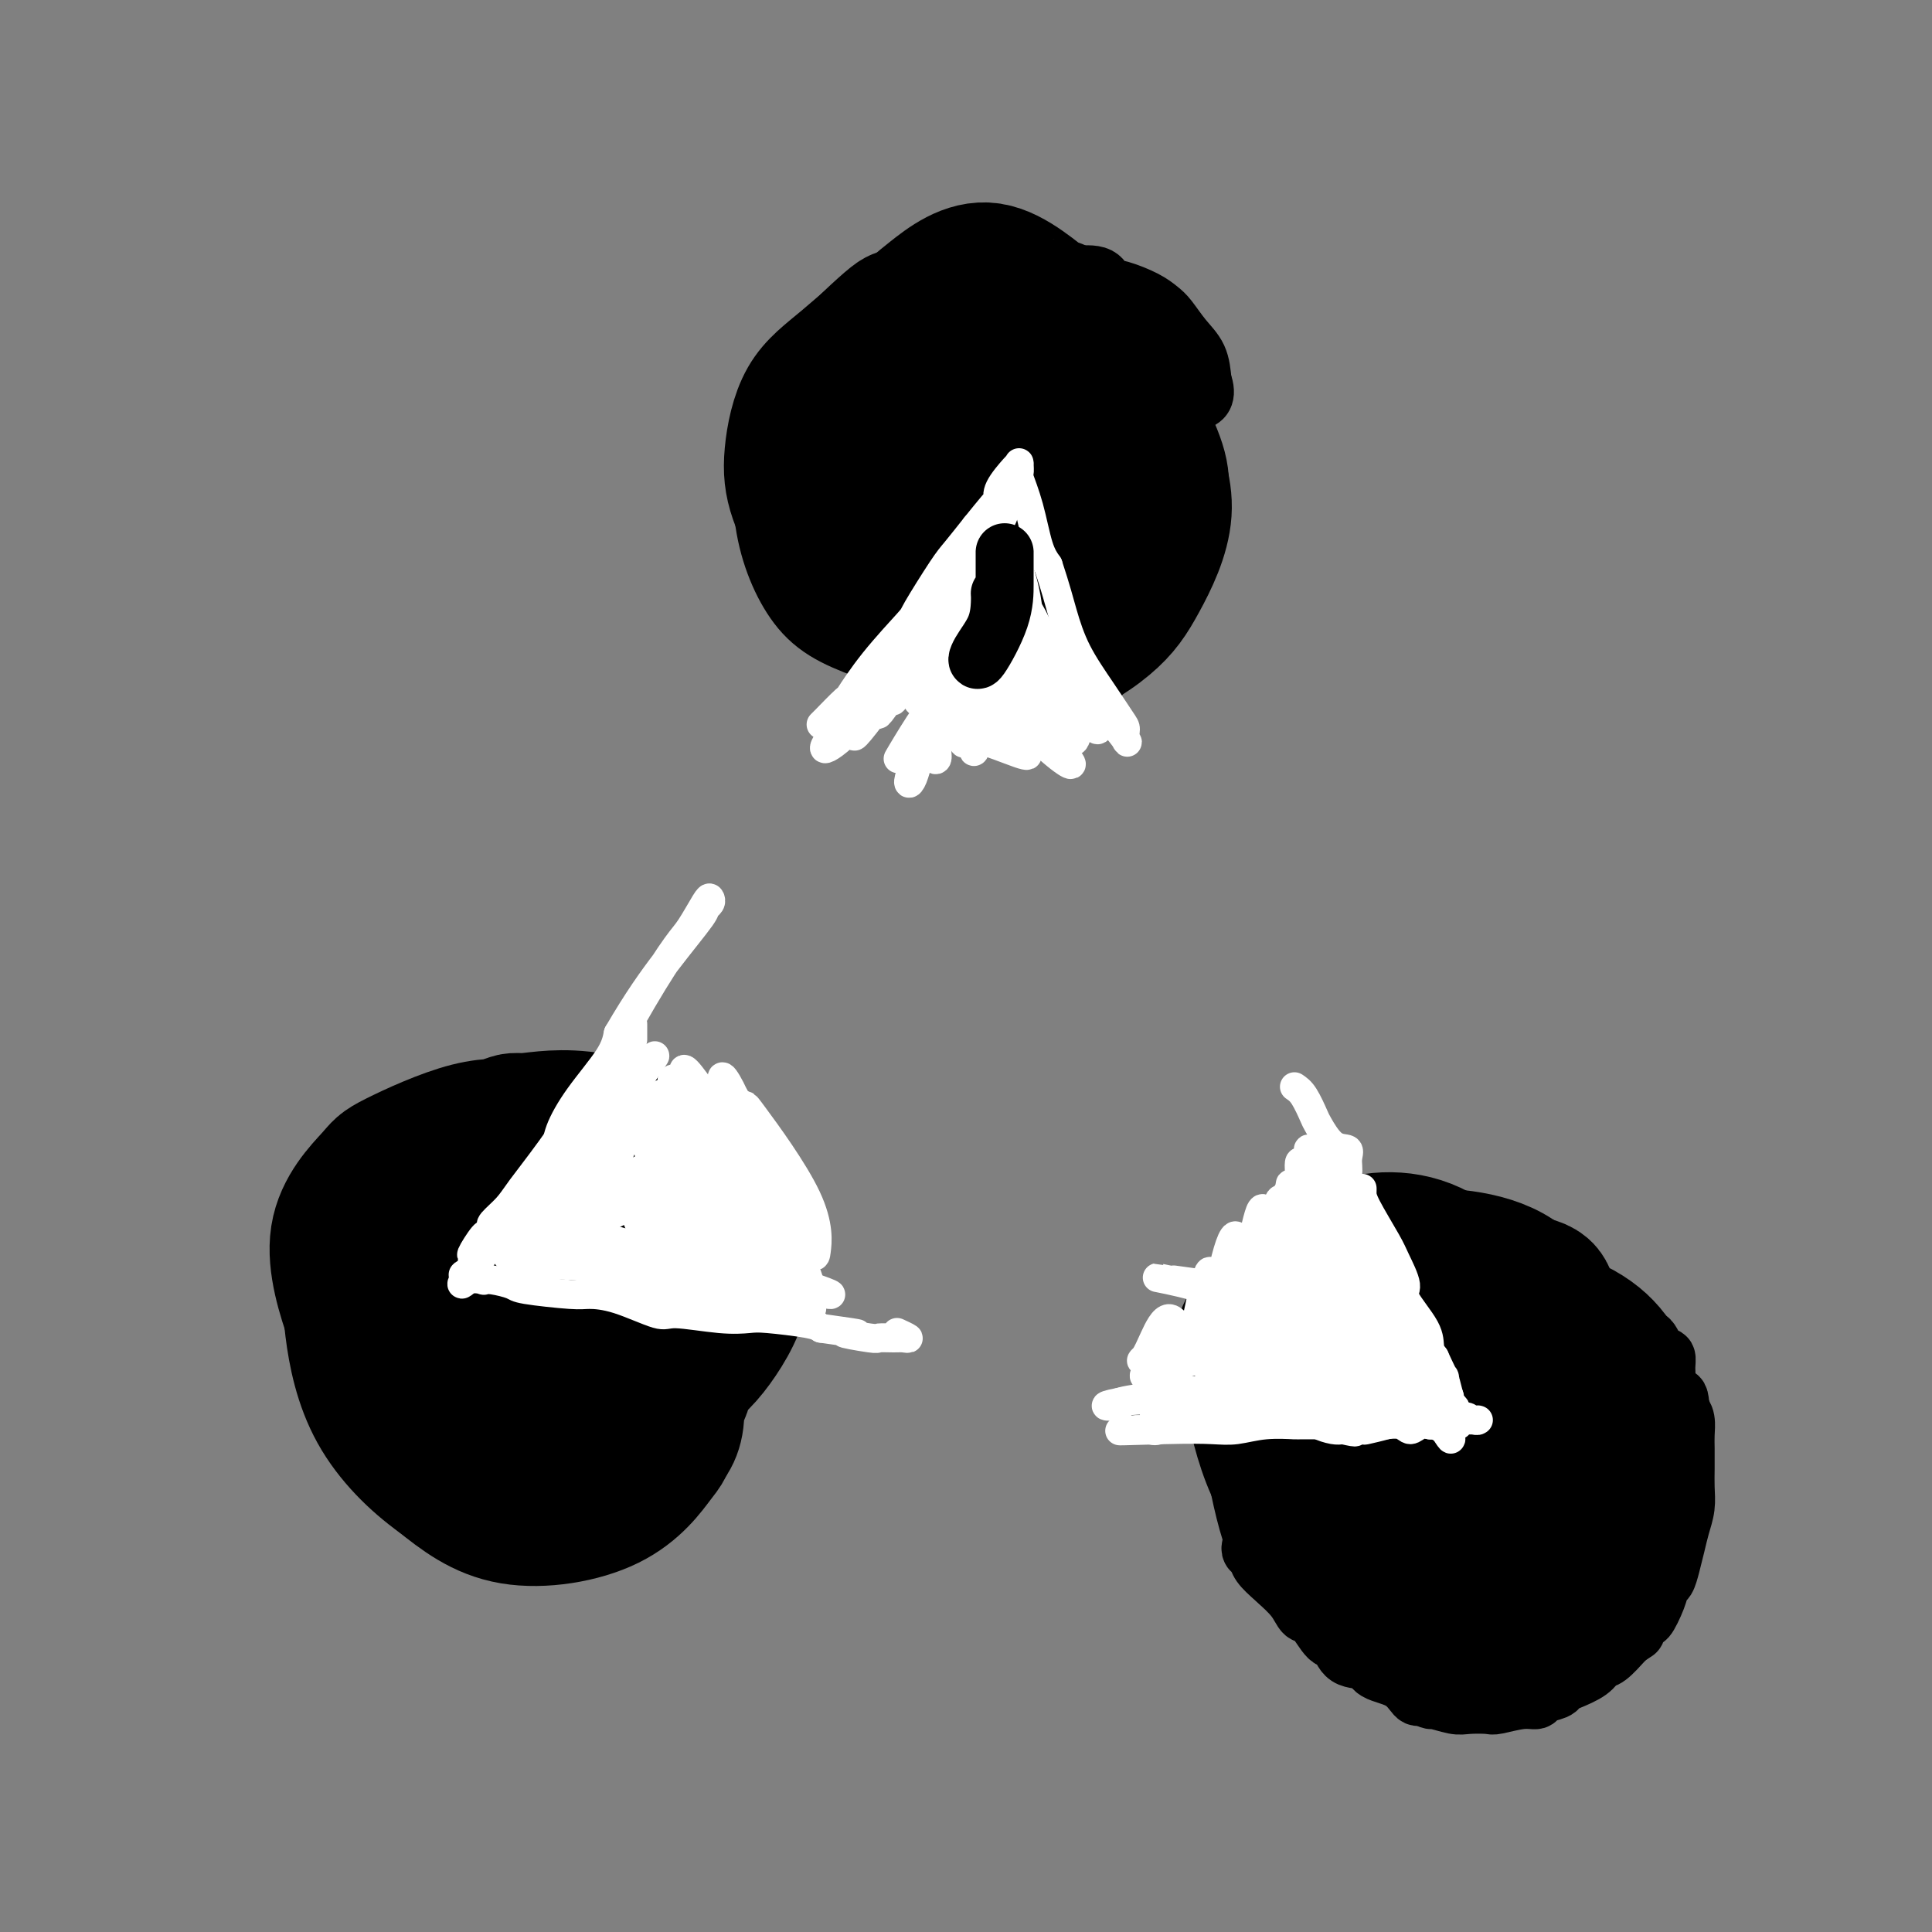 <svg viewBox='0 0 400 400' version='1.1' xmlns='http://www.w3.org/2000/svg' xmlns:xlink='http://www.w3.org/1999/xlink'><rect x="0" y="0" width="400" height="400" fill="#808080" stroke="none"/><g fill='none' stroke='#000000' stroke-width='28' stroke-linecap='round' stroke-linejoin='round'><path d='M209,71c-0.862,-0.310 -1.725,-0.619 -2,-1c-0.275,-0.381 0.037,-0.832 0,-1c-0.037,-0.168 -0.423,-0.052 -1,0c-0.577,0.052 -1.345,0.040 -2,0c-0.655,-0.040 -1.195,-0.109 -2,0c-0.805,0.109 -1.873,0.397 -3,1c-1.127,0.603 -2.311,1.522 -3,2c-0.689,0.478 -0.881,0.515 -2,2c-1.119,1.485 -3.165,4.417 -4,5c-0.835,0.583 -0.459,-1.184 -1,0c-0.541,1.184 -1.999,5.317 -3,8c-1.001,2.683 -1.547,3.915 -2,5c-0.453,1.085 -0.814,2.023 -1,4c-0.186,1.977 -0.196,4.993 0,7c0.196,2.007 0.598,3.003 1,4'/><path d='M184,107c0.410,2.472 0.935,3.151 2,5c1.065,1.849 2.670,4.868 4,6c1.330,1.132 2.384,0.375 4,1c1.616,0.625 3.795,2.630 7,3c3.205,0.370 7.438,-0.897 10,-2c2.562,-1.103 3.455,-2.042 5,-3c1.545,-0.958 3.744,-1.934 5,-4c1.256,-2.066 1.570,-5.220 2,-7c0.430,-1.780 0.977,-2.186 1,-5c0.023,-2.814 -0.478,-8.037 -1,-11c-0.522,-2.963 -1.064,-3.666 -2,-6c-0.936,-2.334 -2.268,-6.299 -4,-9c-1.732,-2.701 -3.866,-4.136 -5,-5c-1.134,-0.864 -1.267,-1.156 -3,-2c-1.733,-0.844 -5.067,-2.241 -8,-2c-2.933,0.241 -5.467,2.121 -8,4'/><path d='M193,70c-1.946,0.749 -2.811,0.621 -4,2c-1.189,1.379 -2.702,4.264 -4,7c-1.298,2.736 -2.379,5.323 -3,8c-0.621,2.677 -0.781,5.445 0,9c0.781,3.555 2.503,7.899 3,10c0.497,2.101 -0.230,1.961 2,4c2.230,2.039 7.418,6.257 11,8c3.582,1.743 5.559,1.012 9,1c3.441,-0.012 8.345,0.695 13,0c4.655,-0.695 9.061,-2.793 12,-5c2.939,-2.207 4.412,-4.524 6,-7c1.588,-2.476 3.290,-5.111 2,-10c-1.290,-4.889 -5.573,-12.032 -7,-15c-1.427,-2.968 0.000,-1.761 -1,-3c-1.000,-1.239 -4.429,-4.926 -9,-8c-4.571,-3.074 -10.286,-5.537 -16,-8'/><path d='M207,63c-5.115,-2.822 -5.403,-1.878 -8,-1c-2.597,0.878 -7.505,1.689 -12,4c-4.495,2.311 -8.578,6.121 -12,9c-3.422,2.879 -6.184,4.828 -8,8c-1.816,3.172 -2.685,7.568 -3,11c-0.315,3.432 -0.076,5.899 1,9c1.076,3.101 2.990,6.835 7,11c4.010,4.165 10.117,8.761 14,12c3.883,3.239 5.541,5.122 10,7c4.459,1.878 11.718,3.753 18,3c6.282,-0.753 11.586,-4.134 15,-7c3.414,-2.866 4.937,-5.218 7,-9c2.063,-3.782 4.666,-8.993 5,-14c0.334,-5.007 -1.602,-9.810 -4,-15c-2.398,-5.190 -5.256,-10.769 -8,-15c-2.744,-4.231 -5.372,-7.116 -8,-10'/><path d='M221,66c-2.829,-4.056 -1.901,-1.697 -4,-3c-2.099,-1.303 -7.225,-6.270 -12,-7c-4.775,-0.730 -9.198,2.775 -12,5c-2.802,2.225 -3.982,3.168 -6,6c-2.018,2.832 -4.874,7.554 -7,11c-2.126,3.446 -3.522,5.618 -5,10c-1.478,4.382 -3.039,10.974 -2,17c1.039,6.026 4.679,11.488 7,15c2.321,3.512 3.324,5.076 6,7c2.676,1.924 7.025,4.208 13,6c5.975,1.792 13.577,3.092 18,3c4.423,-0.092 5.666,-1.574 8,-6c2.334,-4.426 5.760,-11.795 8,-18c2.240,-6.205 3.295,-11.248 3,-15c-0.295,-3.752 -1.942,-6.215 -4,-9c-2.058,-2.785 -4.529,-5.893 -7,-9'/><path d='M225,79c-2.250,-3.722 -2.375,-4.025 -5,-6c-2.625,-1.975 -7.749,-5.620 -13,-7c-5.251,-1.380 -10.628,-0.495 -14,1c-3.372,1.495 -4.738,3.599 -8,7c-3.262,3.401 -8.419,8.097 -11,13c-2.581,4.903 -2.588,10.011 -3,13c-0.412,2.989 -1.231,3.859 0,7c1.231,3.141 4.513,8.554 7,12c2.487,3.446 4.180,4.926 8,7c3.820,2.074 9.766,4.742 16,5c6.234,0.258 12.754,-1.895 16,-3c3.246,-1.105 3.218,-1.161 6,-5c2.782,-3.839 8.375,-11.462 10,-18c1.625,-6.538 -0.716,-11.991 -2,-15c-1.284,-3.009 -1.510,-3.574 -4,-6c-2.490,-2.426 -7.245,-6.713 -12,-11'/><path d='M216,73c-4.736,-3.202 -8.576,-2.706 -12,-3c-3.424,-0.294 -6.432,-1.378 -10,-1c-3.568,0.378 -7.696,2.219 -10,3c-2.304,0.781 -2.784,0.500 -4,3c-1.216,2.500 -3.167,7.779 -4,13c-0.833,5.221 -0.546,10.385 0,14c0.546,3.615 1.351,5.680 3,9c1.649,3.320 4.141,7.894 8,11c3.859,3.106 9.085,4.744 12,6c2.915,1.256 3.519,2.128 8,0c4.481,-2.128 12.838,-7.258 17,-10c4.162,-2.742 4.129,-3.097 4,-8c-0.129,-4.903 -0.354,-14.356 -3,-22c-2.646,-7.644 -7.712,-13.481 -10,-16c-2.288,-2.519 -1.796,-1.720 -4,-2c-2.204,-0.280 -7.102,-1.640 -12,-3'/><path d='M199,67c-4.900,-0.899 -9.148,-0.646 -11,-1c-1.852,-0.354 -1.306,-1.316 -4,1c-2.694,2.316 -8.628,7.911 -12,12c-3.372,4.089 -4.184,6.673 -5,11c-0.816,4.327 -1.638,10.396 -1,16c0.638,5.604 2.735,10.742 5,14c2.265,3.258 4.699,4.636 11,7c6.301,2.364 16.470,5.716 24,6c7.530,0.284 12.421,-2.498 15,-4c2.579,-1.502 2.848,-1.723 4,-4c1.152,-2.277 3.189,-6.609 4,-12c0.811,-5.391 0.397,-11.839 0,-16c-0.397,-4.161 -0.776,-6.033 -4,-10c-3.224,-3.967 -9.291,-10.030 -12,-13c-2.709,-2.970 -2.060,-2.849 -5,-3c-2.940,-0.151 -9.470,-0.576 -16,-1'/><path d='M192,70c-5.553,1.645 -11.436,6.257 -14,8c-2.564,1.743 -1.809,0.618 -2,3c-0.191,2.382 -1.328,8.270 -1,12c0.328,3.730 2.122,5.300 5,8c2.878,2.700 6.842,6.528 12,9c5.158,2.472 11.510,3.587 15,4c3.490,0.413 4.117,0.124 6,-2c1.883,-2.124 5.022,-6.085 5,-11c-0.022,-4.915 -3.205,-10.786 -5,-14c-1.795,-3.214 -2.201,-3.771 -4,-4c-1.799,-0.229 -4.991,-0.131 -7,4c-2.009,4.131 -2.837,12.295 -3,16c-0.163,3.705 0.338,2.952 2,4c1.662,1.048 4.486,3.898 6,3c1.514,-0.898 1.718,-5.542 1,-9c-0.718,-3.458 -2.359,-5.729 -4,-8'/><path d='M204,93c-0.849,-0.238 -0.971,3.168 -2,7c-1.029,3.832 -2.967,8.089 0,10c2.967,1.911 10.837,1.476 14,0c3.163,-1.476 1.618,-3.993 1,-5c-0.618,-1.007 -0.309,-0.503 0,0'/><path d='M92,275c-0.325,0.284 -0.651,0.567 -1,0c-0.349,-0.567 -0.722,-1.985 -1,-2c-0.278,-0.015 -0.460,1.371 -1,0c-0.540,-1.371 -1.439,-5.501 -2,-9c-0.561,-3.499 -0.785,-6.369 0,-10c0.785,-3.631 2.580,-8.023 6,-12c3.420,-3.977 8.464,-7.539 11,-9c2.536,-1.461 2.565,-0.820 5,-1c2.435,-0.180 7.277,-1.181 14,0c6.723,1.181 15.328,4.543 20,7c4.672,2.457 5.411,4.010 7,8c1.589,3.990 4.028,10.417 4,16c-0.028,5.583 -2.523,10.321 -5,14c-2.477,3.679 -4.936,6.298 -9,9c-4.064,2.702 -9.733,5.486 -14,7c-4.267,1.514 -7.134,1.757 -10,2'/><path d='M116,295c-8.072,0.737 -16.254,-1.921 -23,-5c-6.746,-3.079 -12.058,-6.578 -15,-9c-2.942,-2.422 -3.516,-3.767 -5,-8c-1.484,-4.233 -3.878,-11.353 -3,-17c0.878,-5.647 5.030,-9.821 7,-12c1.970,-2.179 1.759,-2.364 5,-4c3.241,-1.636 9.935,-4.724 15,-6c5.065,-1.276 8.500,-0.742 12,-1c3.500,-0.258 7.065,-1.309 13,3c5.935,4.309 14.239,13.979 18,21c3.761,7.021 2.981,11.394 2,18c-0.981,6.606 -2.161,15.447 -3,20c-0.839,4.553 -1.338,4.818 -3,7c-1.662,2.182 -4.486,6.280 -10,9c-5.514,2.720 -13.718,4.063 -20,3c-6.282,-1.063 -10.641,-4.531 -15,-8'/><path d='M91,306c-4.972,-3.550 -9.902,-8.423 -13,-14c-3.098,-5.577 -4.363,-11.856 -5,-17c-0.637,-5.144 -0.646,-9.152 1,-14c1.646,-4.848 4.949,-10.535 11,-15c6.051,-4.465 14.852,-7.708 20,-9c5.148,-1.292 6.644,-0.632 11,2c4.356,2.632 11.572,7.236 17,12c5.428,4.764 9.068,9.687 11,14c1.932,4.313 2.155,8.015 1,12c-1.155,3.985 -3.687,8.252 -6,11c-2.313,2.748 -4.405,3.975 -8,6c-3.595,2.025 -8.693,4.846 -16,4c-7.307,-0.846 -16.825,-5.361 -22,-9c-5.175,-3.639 -6.009,-6.403 -6,-11c0.009,-4.597 0.860,-11.028 4,-16c3.140,-4.972 8.570,-8.486 14,-12'/><path d='M105,250c4.395,-3.457 8.383,-6.100 15,-4c6.617,2.100 15.864,8.944 20,12c4.136,3.056 3.161,2.325 2,6c-1.161,3.675 -2.509,11.757 -7,16c-4.491,4.243 -12.124,4.647 -18,6c-5.876,1.353 -9.993,3.656 -16,2c-6.007,-1.656 -13.904,-7.271 -17,-13c-3.096,-5.729 -1.391,-11.574 -1,-16c0.391,-4.426 -0.531,-7.434 9,-7c9.531,0.434 29.515,4.311 38,7c8.485,2.689 5.472,4.190 7,8c1.528,3.810 7.597,9.930 3,14c-4.597,4.070 -19.861,6.091 -28,7c-8.139,0.909 -9.153,0.706 -13,-1c-3.847,-1.706 -10.528,-4.916 -12,-10c-1.472,-5.084 2.264,-12.042 6,-19'/><path d='M93,258c3.862,-4.280 10.518,-5.479 17,-5c6.482,0.479 12.792,2.635 18,8c5.208,5.365 9.316,13.939 11,20c1.684,6.061 0.946,9.610 -5,12c-5.946,2.390 -17.098,3.620 -22,4c-4.902,0.380 -3.553,-0.090 -7,-1c-3.447,-0.910 -11.688,-2.261 -14,-10c-2.312,-7.739 1.307,-21.865 6,-29c4.693,-7.135 10.462,-7.277 18,-4c7.538,3.277 16.847,9.973 21,16c4.153,6.027 3.151,11.383 3,16c-0.151,4.617 0.551,8.494 -8,10c-8.551,1.506 -26.354,0.641 -35,-3c-8.646,-3.641 -8.136,-10.057 -9,-15c-0.864,-4.943 -3.104,-8.412 0,-12c3.104,-3.588 11.552,-7.294 20,-11'/><path d='M107,254c6.768,-1.169 13.689,1.409 20,7c6.311,5.591 12.012,14.194 14,20c1.988,5.806 0.263,8.816 -3,11c-3.263,2.184 -8.064,3.543 -17,4c-8.936,0.457 -22.007,0.014 -28,-1c-5.993,-1.014 -4.908,-2.597 -7,-7c-2.092,-4.403 -7.361,-11.626 -2,-17c5.361,-5.374 21.353,-8.899 31,-10c9.647,-1.101 12.948,0.221 17,7c4.052,6.779 8.855,19.014 8,26c-0.855,6.986 -7.367,8.724 -15,9c-7.633,0.276 -16.385,-0.909 -23,-4c-6.615,-3.091 -11.093,-8.086 -15,-12c-3.907,-3.914 -7.244,-6.746 -2,-12c5.244,-5.254 19.070,-12.930 29,-14c9.930,-1.070 15.965,4.465 22,10'/><path d='M136,271c3.662,4.646 1.815,11.262 0,15c-1.815,3.738 -3.600,4.600 -9,4c-5.400,-0.600 -14.415,-2.662 -18,-5c-3.585,-2.338 -1.738,-4.954 -1,-6c0.738,-1.046 0.369,-0.523 0,0'/><path d='M265,298c-2.113,-2.352 -4.226,-4.703 -5,-6c-0.774,-1.297 -0.209,-1.538 0,-4c0.209,-2.462 0.060,-7.145 2,-11c1.940,-3.855 5.968,-6.884 11,-9c5.032,-2.116 11.068,-3.321 18,-2c6.932,1.321 14.759,5.169 19,7c4.241,1.831 4.894,1.646 7,4c2.106,2.354 5.665,7.247 6,13c0.335,5.753 -2.552,12.367 -5,17c-2.448,4.633 -4.455,7.283 -12,9c-7.545,1.717 -20.627,2.499 -28,0c-7.373,-2.499 -9.038,-8.278 -11,-12c-1.962,-3.722 -4.220,-5.387 -3,-12c1.220,-6.613 5.920,-18.175 10,-24c4.080,-5.825 7.540,-5.912 11,-6'/><path d='M285,262c2.604,-1.407 3.613,-1.926 9,-2c5.387,-0.074 15.154,0.295 21,5c5.846,4.705 7.773,13.746 8,21c0.227,7.254 -1.247,12.722 -5,17c-3.753,4.278 -9.785,7.368 -13,10c-3.215,2.632 -3.613,4.807 -8,2c-4.387,-2.807 -12.765,-10.596 -16,-18c-3.235,-7.404 -1.329,-14.421 1,-19c2.329,-4.579 5.079,-6.719 13,-5c7.921,1.719 21.013,7.296 27,12c5.987,4.704 4.869,8.534 5,14c0.131,5.466 1.509,12.568 -5,17c-6.509,4.432 -20.906,6.193 -28,7c-7.094,0.807 -6.884,0.659 -11,-5c-4.116,-5.659 -12.558,-16.830 -21,-28'/><path d='M262,290c-2.871,-8.050 0.450,-14.176 2,-19c1.550,-4.824 1.329,-8.347 11,-9c9.671,-0.653 29.233,1.565 38,3c8.767,1.435 6.739,2.088 9,8c2.261,5.912 8.809,17.082 9,27c0.191,9.918 -5.977,18.583 -9,23c-3.023,4.417 -2.901,4.584 -5,8c-2.099,3.416 -6.418,10.079 -13,8c-6.582,-2.079 -15.425,-12.901 -20,-21c-4.575,-8.099 -4.881,-13.476 -2,-19c2.881,-5.524 8.949,-11.195 13,-15c4.051,-3.805 6.086,-5.743 11,-6c4.914,-0.257 12.709,1.168 17,7c4.291,5.832 5.078,16.070 5,22c-0.078,5.930 -1.022,7.551 -5,9c-3.978,1.449 -10.989,2.724 -18,4'/><path d='M305,320c-8.612,-5.196 -21.144,-20.186 -27,-27c-5.856,-6.814 -5.038,-5.454 -2,-8c3.038,-2.546 8.295,-9.000 17,-12c8.705,-3.000 20.856,-2.546 29,0c8.144,2.546 12.280,7.184 14,12c1.720,4.816 1.024,9.810 0,14c-1.024,4.190 -2.375,7.575 -13,9c-10.625,1.425 -30.525,0.890 -42,-4c-11.475,-4.890 -14.526,-14.134 -17,-18c-2.474,-3.866 -4.373,-2.356 0,-5c4.373,-2.644 15.016,-9.444 25,-10c9.984,-0.556 19.308,5.133 26,11c6.692,5.867 10.753,11.913 11,17c0.247,5.087 -3.318,9.216 -8,13c-4.682,3.784 -10.481,7.224 -19,7c-8.519,-0.224 -19.760,-4.112 -31,-8'/><path d='M268,311c-6.997,-7.765 -8.988,-23.178 -10,-30c-1.012,-6.822 -1.044,-5.053 6,-8c7.044,-2.947 21.164,-10.608 33,-8c11.836,2.608 21.389,15.487 26,23c4.611,7.513 4.280,9.661 1,15c-3.280,5.339 -9.508,13.869 -15,18c-5.492,4.131 -10.246,3.864 -18,1c-7.754,-2.864 -18.507,-8.324 -22,-18c-3.493,-9.676 0.275,-23.566 3,-32c2.725,-8.434 4.406,-11.411 11,-11c6.594,0.411 18.101,4.211 25,13c6.899,8.789 9.191,22.568 11,30c1.809,7.432 3.134,8.518 -1,12c-4.134,3.482 -13.728,9.361 -22,11c-8.272,1.639 -15.220,-0.960 -21,-8c-5.780,-7.040 -10.390,-18.520 -15,-30'/><path d='M260,289c-2.882,-6.209 -2.585,-6.730 3,-12c5.585,-5.270 16.460,-15.289 28,-13c11.540,2.289 23.744,16.885 27,28c3.256,11.115 -2.438,18.748 -4,22c-1.562,3.252 1.007,2.123 -4,3c-5.007,0.877 -17.592,3.762 -25,4c-7.408,0.238 -9.641,-2.169 -13,-9c-3.359,-6.831 -7.845,-18.084 -7,-27c0.845,-8.916 7.022,-15.494 13,-20c5.978,-4.506 11.758,-6.939 18,-5c6.242,1.939 12.947,8.249 17,17c4.053,8.751 5.453,19.944 6,27c0.547,7.056 0.239,9.974 -1,13c-1.239,3.026 -3.411,6.161 -11,7c-7.589,0.839 -20.597,-0.617 -28,-4c-7.403,-3.383 -9.202,-8.691 -11,-14'/><path d='M268,306c-2.685,-7.447 -3.898,-19.063 -4,-25c-0.102,-5.937 0.906,-6.194 8,-7c7.094,-0.806 20.274,-2.161 29,0c8.726,2.161 12.998,7.838 16,15c3.002,7.162 4.736,15.809 5,22c0.264,6.191 -0.940,9.924 -9,12c-8.060,2.076 -22.975,2.494 -32,2c-9.025,-0.494 -12.161,-1.898 -15,-12c-2.839,-10.102 -5.380,-28.900 -5,-38c0.380,-9.100 3.682,-8.501 7,-10c3.318,-1.499 6.653,-5.097 12,-7c5.347,-1.903 12.706,-2.112 19,2c6.294,4.112 11.522,12.546 15,21c3.478,8.454 5.206,16.930 4,24c-1.206,7.070 -5.344,12.734 -8,16c-2.656,3.266 -3.828,4.133 -5,5'/><path d='M305,326c-7.882,2.363 -21.085,-2.229 -30,-10c-8.915,-7.771 -13.540,-18.722 -15,-26c-1.460,-7.278 0.247,-10.883 6,-14c5.753,-3.117 15.553,-5.747 23,-6c7.447,-0.253 12.543,1.872 18,7c5.457,5.128 11.276,13.261 14,21c2.724,7.739 2.354,15.085 2,19c-0.354,3.915 -0.693,4.400 -5,5c-4.307,0.600 -12.583,1.315 -18,0c-5.417,-1.315 -7.976,-4.662 -9,-6c-1.024,-1.338 -0.512,-0.669 0,0'/></g>
<g fill='none' stroke='#FFFFFF' stroke-width='6' stroke-linecap='round' stroke-linejoin='round'><path d='M170,150c0.390,-0.389 0.781,-0.779 1,-1c0.219,-0.221 0.267,-0.274 0,0c-0.267,0.274 -0.848,0.875 0,0c0.848,-0.875 3.127,-3.226 4,-4c0.873,-0.774 0.342,0.028 1,-1c0.658,-1.028 2.507,-3.887 5,-7c2.493,-3.113 5.632,-6.481 7,-8c1.368,-1.519 0.965,-1.191 2,-3c1.035,-1.809 3.510,-5.756 5,-8c1.490,-2.244 1.997,-2.784 3,-4c1.003,-1.216 2.501,-3.108 4,-5'/><path d='M202,109c6.127,-7.641 5.446,-6.243 5,-6c-0.446,0.243 -0.655,-0.669 0,-2c0.655,-1.331 2.176,-3.081 3,-4c0.824,-0.919 0.951,-1.007 1,-1c0.049,0.007 0.019,0.108 0,0c-0.019,-0.108 -0.027,-0.427 0,0c0.027,0.427 0.090,1.598 0,2c-0.090,0.402 -0.333,0.036 0,1c0.333,0.964 1.244,3.260 2,6c0.756,2.740 1.359,5.926 2,8c0.641,2.074 1.321,3.037 2,4'/><path d='M217,117c1.645,4.979 2.259,7.427 3,10c0.741,2.573 1.609,5.270 3,8c1.391,2.730 3.305,5.493 5,8c1.695,2.507 3.171,4.758 4,6c0.829,1.242 1.009,1.474 1,2c-0.009,0.526 -0.209,1.347 0,2c0.209,0.653 0.825,1.137 0,0c-0.825,-1.137 -3.093,-3.896 -4,-5c-0.907,-1.104 -0.454,-0.552 0,0'/><path d='M209,102c-0.291,1.392 -0.582,2.784 -1,4c-0.418,1.216 -0.961,2.257 -2,4c-1.039,1.743 -2.572,4.187 -4,7c-1.428,2.813 -2.751,5.994 -5,10c-2.249,4.006 -5.425,8.838 -7,11c-1.575,2.162 -1.548,1.654 0,-1c1.548,-2.654 4.618,-7.454 6,-10c1.382,-2.546 1.077,-2.840 3,-6c1.923,-3.160 6.074,-9.188 6,-9c-0.074,0.188 -4.372,6.593 -7,11c-2.628,4.407 -3.587,6.817 -6,11c-2.413,4.183 -6.282,10.140 -7,11c-0.718,0.860 1.715,-3.378 4,-8c2.285,-4.622 4.423,-9.629 7,-14c2.577,-4.371 5.593,-8.106 6,-8c0.407,0.106 -1.797,4.053 -4,8'/><path d='M198,123c-3.656,6.078 -10.797,17.272 -14,22c-3.203,4.728 -2.468,2.990 -1,0c1.468,-2.990 3.670,-7.233 7,-13c3.330,-5.767 7.787,-13.058 8,-13c0.213,0.058 -3.817,7.466 -8,14c-4.183,6.534 -8.517,12.195 -12,16c-3.483,3.805 -6.115,5.754 -7,6c-0.885,0.246 -0.022,-1.211 4,-7c4.022,-5.789 11.202,-15.911 15,-20c3.798,-4.089 4.212,-2.145 3,1c-1.212,3.145 -4.052,7.492 -8,13c-3.948,5.508 -9.005,12.178 -8,10c1.005,-2.178 8.074,-13.202 12,-19c3.926,-5.798 4.711,-6.369 6,-9c1.289,-2.631 3.083,-7.323 3,-5c-0.083,2.323 -2.041,11.662 -4,21'/><path d='M194,140c-1.707,4.762 -3.974,6.168 -4,5c-0.026,-1.168 2.189,-4.911 4,-9c1.811,-4.089 3.219,-8.524 4,-13c0.781,-4.476 0.935,-8.993 1,-3c0.065,5.993 0.042,22.498 0,29c-0.042,6.502 -0.103,3.002 0,3c0.103,-0.002 0.368,3.493 1,1c0.632,-2.493 1.629,-10.974 2,-17c0.371,-6.026 0.114,-9.595 0,-9c-0.114,0.595 -0.086,5.356 0,10c0.086,4.644 0.230,9.171 0,13c-0.230,3.829 -0.832,6.960 0,5c0.832,-1.960 3.099,-9.010 4,-14c0.901,-4.990 0.435,-7.920 0,-11c-0.435,-3.080 -0.839,-6.308 -1,-4c-0.161,2.308 -0.081,10.154 0,18'/><path d='M205,144c0.135,3.662 0.473,3.817 1,5c0.527,1.183 1.243,3.392 2,2c0.757,-1.392 1.555,-6.387 1,-12c-0.555,-5.613 -2.464,-11.845 -3,-13c-0.536,-1.155 0.300,2.768 1,7c0.700,4.232 1.262,8.773 2,12c0.738,3.227 1.652,5.141 2,3c0.348,-2.141 0.132,-8.337 0,-12c-0.132,-3.663 -0.179,-4.794 -1,-8c-0.821,-3.206 -2.415,-8.487 -3,-9c-0.585,-0.513 -0.161,3.743 0,7c0.161,3.257 0.060,5.513 0,5c-0.060,-0.513 -0.078,-3.797 0,-6c0.078,-2.203 0.252,-3.324 0,-6c-0.252,-2.676 -0.929,-6.907 -1,-5c-0.071,1.907 0.465,9.954 1,18'/><path d='M207,132c0.403,3.404 0.909,2.916 1,3c0.091,0.084 -0.235,0.742 0,-2c0.235,-2.742 1.031,-8.882 1,-14c-0.031,-5.118 -0.889,-9.213 -1,-7c-0.111,2.213 0.526,10.734 1,15c0.474,4.266 0.785,4.277 1,6c0.215,1.723 0.333,5.157 1,5c0.667,-0.157 1.884,-3.904 2,-8c0.116,-4.096 -0.870,-8.542 -2,-12c-1.130,-3.458 -2.403,-5.929 -2,-1c0.403,4.929 2.482,17.259 4,23c1.518,5.741 2.476,4.895 3,5c0.524,0.105 0.615,1.162 1,0c0.385,-1.162 1.065,-4.544 0,-9c-1.065,-4.456 -3.876,-9.988 -5,-11c-1.124,-1.012 -0.562,2.494 0,6'/><path d='M212,131c0.597,3.391 2.090,8.868 4,13c1.910,4.132 4.238,6.917 5,7c0.762,0.083 -0.041,-2.538 0,-4c0.041,-1.462 0.927,-1.766 0,-5c-0.927,-3.234 -3.666,-9.398 -5,-10c-1.334,-0.602 -1.262,4.359 0,9c1.262,4.641 3.713,8.963 5,11c1.287,2.037 1.410,1.789 2,0c0.590,-1.789 1.647,-5.118 1,-9c-0.647,-3.882 -2.999,-8.317 -4,-10c-1.001,-1.683 -0.650,-0.615 0,2c0.650,2.615 1.600,6.775 3,10c1.400,3.225 3.252,5.514 4,6c0.748,0.486 0.394,-0.831 -1,-4c-1.394,-3.169 -3.827,-8.191 -5,-10c-1.173,-1.809 -1.087,-0.404 -1,1'/><path d='M220,138c-1.163,-0.108 -0.569,6.124 0,10c0.569,3.876 1.113,5.398 1,5c-0.113,-0.398 -0.884,-2.716 -2,-5c-1.116,-2.284 -2.578,-4.535 -4,-7c-1.422,-2.465 -2.803,-5.143 -4,-4c-1.197,1.143 -2.211,6.106 -3,9c-0.789,2.894 -1.352,3.719 -2,4c-0.648,0.281 -1.380,0.017 -2,-1c-0.620,-1.017 -1.126,-2.789 -1,-5c0.126,-2.211 0.885,-4.863 -1,-3c-1.885,1.863 -6.416,8.240 -8,12c-1.584,3.760 -0.223,4.903 0,4c0.223,-0.903 -0.693,-3.850 0,-7c0.693,-3.150 2.994,-6.502 4,-8c1.006,-1.498 0.716,-1.142 -1,2c-1.716,3.142 -4.858,9.071 -8,15'/><path d='M189,159c-1.515,3.565 -0.801,3.976 0,2c0.801,-1.976 1.690,-6.339 3,-10c1.310,-3.661 3.043,-6.620 3,-7c-0.043,-0.380 -1.861,1.818 -4,5c-2.139,3.182 -4.599,7.348 -5,8c-0.401,0.652 1.258,-2.210 3,-5c1.742,-2.790 3.567,-5.507 5,-7c1.433,-1.493 2.475,-1.762 3,0c0.525,1.762 0.533,5.555 1,7c0.467,1.445 1.393,0.542 4,1c2.607,0.458 6.895,2.278 9,3c2.105,0.722 2.028,0.345 1,0c-1.028,-0.345 -3.008,-0.660 -6,-2c-2.992,-1.340 -6.998,-3.707 -9,-5c-2.002,-1.293 -2.001,-1.512 1,-1c3.001,0.512 9.000,1.756 15,3'/><path d='M213,151c3.206,0.486 3.219,0.702 4,1c0.781,0.298 2.328,0.680 0,-1c-2.328,-1.680 -8.533,-5.420 -11,-7c-2.467,-1.580 -1.198,-0.998 1,1c2.198,1.998 5.324,5.414 8,8c2.676,2.586 4.903,4.343 6,5c1.097,0.657 1.065,0.215 0,-1c-1.065,-1.215 -3.161,-3.204 -4,-4c-0.839,-0.796 -0.419,-0.398 0,0'/><path d='M131,212c0.000,1.250 0.000,2.500 0,3c0.000,0.500 0.000,0.250 0,0'/><path d='M121,230c-0.759,0.926 -1.517,1.852 -2,3c-0.483,1.148 -0.689,2.519 -1,3c-0.311,0.481 -0.725,0.074 -1,0c-0.275,-0.074 -0.410,0.186 -1,1c-0.590,0.814 -1.635,2.184 -2,3c-0.365,0.816 -0.050,1.079 0,1c0.050,-0.079 -0.166,-0.498 0,-1c0.166,-0.502 0.713,-1.085 1,-2c0.287,-0.915 0.314,-2.163 1,-4c0.686,-1.837 2.031,-4.264 4,-7c1.969,-2.736 4.563,-5.782 6,-8c1.437,-2.218 1.719,-3.609 2,-5'/><path d='M128,214c4.018,-6.903 7.063,-11.160 10,-15c2.937,-3.840 5.767,-7.264 7,-9c1.233,-1.736 0.871,-1.783 1,-2c0.129,-0.217 0.750,-0.604 1,-1c0.250,-0.396 0.130,-0.802 0,-1c-0.130,-0.198 -0.270,-0.189 -1,1c-0.730,1.189 -2.050,3.558 -3,5c-0.950,1.442 -1.529,1.958 -3,4c-1.471,2.042 -3.833,5.610 -7,11c-3.167,5.390 -7.140,12.601 -9,16c-1.860,3.399 -1.606,2.984 -3,5c-1.394,2.016 -4.437,6.463 -7,10c-2.563,3.537 -4.646,6.165 -6,8c-1.354,1.835 -1.980,2.879 -3,4c-1.020,1.121 -2.434,2.320 -3,3c-0.566,0.680 -0.283,0.840 0,1'/><path d='M102,254c-7.416,10.632 -3.456,3.713 -2,2c1.456,-1.713 0.406,1.779 0,3c-0.406,1.221 -0.169,0.172 0,0c0.169,-0.172 0.271,0.532 0,1c-0.271,0.468 -0.913,0.700 -1,1c-0.087,0.300 0.383,0.668 0,1c-0.383,0.332 -1.619,0.629 -2,1c-0.381,0.371 0.094,0.818 0,1c-0.094,0.182 -0.757,0.100 -1,0c-0.243,-0.100 -0.065,-0.219 0,0c0.065,0.219 0.019,0.777 0,1c-0.019,0.223 -0.009,0.112 0,0'/><path d='M96,265c-0.888,1.703 -0.108,0.459 1,0c1.108,-0.459 2.545,-0.134 3,0c0.455,0.134 -0.071,0.078 0,0c0.071,-0.078 0.741,-0.179 2,0c1.259,0.179 3.109,0.637 4,1c0.891,0.363 0.823,0.631 3,1c2.177,0.369 6.597,0.840 9,1c2.403,0.160 2.788,0.008 4,0c1.212,-0.008 3.252,0.128 6,1c2.748,0.872 6.204,2.482 8,3c1.796,0.518 1.930,-0.054 4,0c2.070,0.054 6.074,0.736 9,1c2.926,0.264 4.774,0.112 6,0c1.226,-0.112 1.830,-0.184 4,0c2.170,0.184 5.906,0.624 8,1c2.094,0.376 2.547,0.688 3,1'/><path d='M170,275c12.298,1.713 6.044,0.995 5,1c-1.044,0.005 3.124,0.735 5,1c1.876,0.265 1.462,0.067 2,0c0.538,-0.067 2.028,-0.004 3,0c0.972,0.004 1.425,-0.050 2,0c0.575,0.050 1.270,0.206 1,0c-0.270,-0.206 -1.506,-0.773 -2,-1c-0.494,-0.227 -0.247,-0.113 0,0'/><path d='M109,259c1.024,-1.102 2.049,-2.203 4,-6c1.951,-3.797 4.829,-10.289 7,-14c2.171,-3.711 3.637,-4.640 4,-5c0.363,-0.360 -0.376,-0.152 -2,3c-1.624,3.152 -4.131,9.247 -5,11c-0.869,1.753 -0.098,-0.836 0,-2c0.098,-1.164 -0.477,-0.904 2,-4c2.477,-3.096 8.007,-9.547 11,-12c2.993,-2.453 3.450,-0.907 1,3c-2.450,3.907 -7.808,10.174 -11,14c-3.192,3.826 -4.217,5.210 -5,6c-0.783,0.790 -1.323,0.985 1,-3c2.323,-3.985 7.510,-12.150 11,-17c3.490,-4.850 5.283,-6.386 5,-5c-0.283,1.386 -2.641,5.693 -5,10'/><path d='M127,238c-3.408,5.094 -9.426,12.830 -12,16c-2.574,3.170 -1.702,1.774 1,-4c2.702,-5.774 7.233,-15.925 11,-22c3.767,-6.075 6.768,-8.072 8,-9c1.232,-0.928 0.693,-0.785 -3,5c-3.693,5.785 -10.541,17.212 -14,22c-3.459,4.788 -3.529,2.938 -2,0c1.529,-2.938 4.658,-6.964 8,-13c3.342,-6.036 6.898,-14.081 7,-13c0.102,1.081 -3.251,11.289 -6,18c-2.749,6.711 -4.896,9.925 -7,12c-2.104,2.075 -4.166,3.012 -4,1c0.166,-2.012 2.560,-6.972 6,-14c3.440,-7.028 7.926,-16.123 9,-17c1.074,-0.877 -1.265,6.464 -4,13c-2.735,6.536 -5.868,12.268 -9,18'/><path d='M116,251c-3.236,6.990 -4.828,8.966 -3,4c1.828,-4.966 7.074,-16.874 10,-23c2.926,-6.126 3.531,-6.470 4,-5c0.469,1.470 0.803,4.752 0,10c-0.803,5.248 -2.742,12.460 -4,16c-1.258,3.540 -1.836,3.409 -1,1c0.836,-2.409 3.085,-7.096 5,-12c1.915,-4.904 3.495,-10.026 5,-9c1.505,1.026 2.935,8.198 4,12c1.065,3.802 1.765,4.233 2,5c0.235,0.767 0.004,1.869 0,-1c-0.004,-2.869 0.220,-9.708 0,-15c-0.220,-5.292 -0.884,-9.037 -1,-7c-0.116,2.037 0.315,9.856 1,15c0.685,5.144 1.624,7.613 2,8c0.376,0.387 0.188,-1.306 0,-3'/><path d='M140,247c0.065,-3.918 0.226,-12.214 0,-17c-0.226,-4.786 -0.841,-6.062 -1,-4c-0.159,2.062 0.137,7.462 1,12c0.863,4.538 2.292,8.213 3,8c0.708,-0.213 0.694,-4.316 0,-8c-0.694,-3.684 -2.068,-6.949 -3,-10c-0.932,-3.051 -1.423,-5.886 0,-4c1.423,1.886 4.758,8.494 7,13c2.242,4.506 3.391,6.911 4,7c0.609,0.089 0.680,-2.138 -1,-6c-1.680,-3.862 -5.110,-9.358 -7,-13c-1.890,-3.642 -2.238,-5.429 1,-1c3.238,4.429 10.064,15.074 13,20c2.936,4.926 1.983,4.134 2,3c0.017,-1.134 1.005,-2.610 0,-6c-1.005,-3.390 -4.002,-8.695 -7,-14'/><path d='M152,227c-2.098,-4.623 -3.842,-6.179 -1,0c2.842,6.179 10.269,20.094 14,27c3.731,6.906 3.765,6.805 4,5c0.235,-1.805 0.672,-5.312 -2,-11c-2.672,-5.688 -8.452,-13.555 -11,-17c-2.548,-3.445 -1.865,-2.469 0,2c1.865,4.469 4.913,12.429 7,17c2.087,4.571 3.212,5.753 4,5c0.788,-0.753 1.237,-3.442 -1,-8c-2.237,-4.558 -7.161,-10.987 -10,-15c-2.839,-4.013 -3.593,-5.610 -1,1c2.593,6.610 8.535,21.429 11,28c2.465,6.571 1.455,4.895 1,3c-0.455,-1.895 -0.353,-4.010 -3,-9c-2.647,-4.990 -8.042,-12.854 -10,-14c-1.958,-1.146 -0.479,4.427 1,10'/><path d='M155,251c0.975,4.701 2.912,11.454 4,14c1.088,2.546 1.327,0.886 1,-2c-0.327,-2.886 -1.219,-6.999 -3,-12c-1.781,-5.001 -4.449,-10.891 -5,-9c-0.551,1.891 1.015,11.564 2,17c0.985,5.436 1.388,6.634 1,6c-0.388,-0.634 -1.568,-3.100 -4,-7c-2.432,-3.900 -6.116,-9.235 -8,-12c-1.884,-2.765 -1.968,-2.961 -2,0c-0.032,2.961 -0.013,9.079 0,11c0.013,1.921 0.020,-0.355 0,-2c-0.020,-1.645 -0.066,-2.659 -1,-5c-0.934,-2.341 -2.755,-6.009 -4,-7c-1.245,-0.991 -1.912,0.695 -2,4c-0.088,3.305 0.403,8.230 0,9c-0.403,0.770 -1.702,-2.615 -3,-6'/><path d='M131,250c-0.978,-2.015 -1.924,-4.054 -4,-4c-2.076,0.054 -5.283,2.201 -7,4c-1.717,1.799 -1.946,3.249 -2,4c-0.054,0.751 0.066,0.804 0,0c-0.066,-0.804 -0.319,-2.465 0,-3c0.319,-0.535 1.208,0.055 0,1c-1.208,0.945 -4.513,2.244 -6,3c-1.487,0.756 -1.155,0.970 -1,1c0.155,0.030 0.133,-0.123 1,-1c0.867,-0.877 2.625,-2.478 3,-3c0.375,-0.522 -0.631,0.034 -2,3c-1.369,2.966 -3.099,8.341 -4,10c-0.901,1.659 -0.973,-0.400 -1,-2c-0.027,-1.600 -0.008,-2.743 1,-4c1.008,-1.257 3.004,-2.629 5,-4'/><path d='M114,255c0.402,-0.063 -1.092,1.779 -2,3c-0.908,1.221 -1.230,1.819 -3,2c-1.770,0.181 -4.988,-0.057 -4,0c0.988,0.057 6.183,0.408 11,1c4.817,0.592 9.256,1.424 12,1c2.744,-0.424 3.791,-2.106 4,-3c0.209,-0.894 -0.422,-1.001 -4,-2c-3.578,-0.999 -10.104,-2.889 -13,-2c-2.896,0.889 -2.164,4.557 -2,6c0.164,1.443 -0.241,0.660 5,1c5.241,0.340 16.127,1.802 21,2c4.873,0.198 3.734,-0.870 3,-2c-0.734,-1.130 -1.063,-2.324 -5,-3c-3.937,-0.676 -11.483,-0.836 -15,-1c-3.517,-0.164 -3.005,-0.333 0,0c3.005,0.333 8.502,1.166 14,2'/><path d='M136,260c5.532,0.737 12.362,1.581 16,2c3.638,0.419 4.086,0.415 3,0c-1.086,-0.415 -3.705,-1.240 -10,-2c-6.295,-0.760 -16.267,-1.455 -21,-2c-4.733,-0.545 -4.226,-0.941 -2,-1c2.226,-0.059 6.172,0.219 14,3c7.828,2.781 19.537,8.063 26,11c6.463,2.937 7.680,3.527 5,1c-2.680,-2.527 -9.258,-8.172 -13,-11c-3.742,-2.828 -4.648,-2.838 -9,-4c-4.352,-1.162 -12.151,-3.477 -11,-2c1.151,1.477 11.250,6.747 17,9c5.750,2.253 7.149,1.491 11,2c3.851,0.509 10.152,2.291 10,2c-0.152,-0.291 -6.758,-2.655 -13,-4c-6.242,-1.345 -12.121,-1.673 -18,-2'/><path d='M141,262c-5.925,-0.461 -5.238,1.388 -5,3c0.238,1.612 0.028,2.989 4,4c3.972,1.011 12.124,1.657 18,2c5.876,0.343 9.474,0.382 10,0c0.526,-0.382 -2.019,-1.185 -7,-2c-4.981,-0.815 -12.397,-1.643 -16,-2c-3.603,-0.357 -3.393,-0.243 -2,0c1.393,0.243 3.969,0.615 7,1c3.031,0.385 6.518,0.784 9,1c2.482,0.216 3.957,0.249 -1,0c-4.957,-0.249 -16.348,-0.782 -22,-1c-5.652,-0.218 -5.564,-0.122 -6,0c-0.436,0.122 -1.395,0.270 1,0c2.395,-0.270 8.145,-0.957 13,-3c4.855,-2.043 8.816,-5.441 10,-8c1.184,-2.559 -0.408,-4.280 -2,-6'/><path d='M152,251c-3.526,-2.065 -11.340,-4.229 -16,-5c-4.660,-0.771 -6.165,-0.149 -7,1c-0.835,1.149 -1.001,2.827 2,3c3.001,0.173 9.169,-1.158 12,-2c2.831,-0.842 2.324,-1.195 2,-2c-0.324,-0.805 -0.464,-2.061 -6,0c-5.536,2.061 -16.468,7.439 -21,10c-4.532,2.561 -2.663,2.304 -2,1c0.663,-1.304 0.122,-3.654 4,-7c3.878,-3.346 12.177,-7.688 17,-10c4.823,-2.312 6.169,-2.596 4,-1c-2.169,1.596 -7.855,5.071 -12,7c-4.145,1.929 -6.750,2.311 -9,3c-2.250,0.689 -4.144,1.686 -3,0c1.144,-1.686 5.327,-6.053 7,-8c1.673,-1.947 0.837,-1.473 0,-1'/><path d='M124,240c-0.781,1.658 -6.234,10.303 -10,15c-3.766,4.697 -5.847,5.448 -7,5c-1.153,-0.448 -1.379,-2.093 0,-5c1.379,-2.907 4.361,-7.076 6,-9c1.639,-1.924 1.934,-1.602 1,0c-0.934,1.602 -3.098,4.483 -5,6c-1.902,1.517 -3.543,1.669 -4,2c-0.457,0.331 0.270,0.842 4,0c3.730,-0.842 10.464,-3.037 13,-4c2.536,-0.963 0.875,-0.692 0,-1c-0.875,-0.308 -0.963,-1.193 -2,0c-1.037,1.193 -3.024,4.466 -4,6c-0.976,1.534 -0.942,1.329 0,0c0.942,-1.329 2.792,-3.781 4,-5c1.208,-1.219 1.774,-1.205 2,-1c0.226,0.205 0.113,0.603 0,1'/><path d='M122,250c1.333,-0.591 1.665,0.430 5,-1c3.335,-1.430 9.675,-5.313 13,-7c3.325,-1.687 3.637,-1.178 5,0c1.363,1.178 3.778,3.025 4,4c0.222,0.975 -1.748,1.077 -4,-1c-2.252,-2.077 -4.784,-6.335 -4,-5c0.784,1.335 4.886,8.263 7,12c2.114,3.737 2.242,4.284 3,6c0.758,1.716 2.146,4.603 1,3c-1.146,-1.603 -4.827,-7.694 -7,-11c-2.173,-3.306 -2.840,-3.825 -2,-2c0.840,1.825 3.186,5.995 5,9c1.814,3.005 3.094,4.847 4,5c0.906,0.153 1.436,-1.382 2,-5c0.564,-3.618 1.161,-9.319 2,-11c0.839,-1.681 1.919,0.660 3,3'/><path d='M159,249c1.143,2.786 2.500,8.250 3,10c0.500,1.750 0.143,-0.214 0,-1c-0.143,-0.786 -0.071,-0.393 0,0'/><path d='M268,225c0.631,0.422 1.263,0.844 2,2c0.737,1.156 1.581,3.047 2,4c0.419,0.953 0.415,0.969 1,2c0.585,1.031 1.761,3.078 3,4c1.239,0.922 2.543,0.720 3,1c0.457,0.280 0.069,1.042 0,2c-0.069,0.958 0.181,2.112 0,3c-0.181,0.888 -0.794,1.512 -1,2c-0.206,0.488 -0.004,0.841 0,1c0.004,0.159 -0.191,0.124 0,0c0.191,-0.124 0.767,-0.337 1,0c0.233,0.337 0.124,1.224 0,2c-0.124,0.776 -0.264,1.440 0,2c0.264,0.560 0.933,1.017 1,1c0.067,-0.017 -0.466,-0.509 -1,-1'/><path d='M279,250c-0.180,2.089 -0.631,1.310 -1,0c-0.369,-1.310 -0.658,-3.152 -1,-4c-0.342,-0.848 -0.739,-0.702 -1,-1c-0.261,-0.298 -0.385,-1.041 0,-1c0.385,0.041 1.280,0.864 2,2c0.720,1.136 1.264,2.584 2,4c0.736,1.416 1.664,2.799 2,4c0.336,1.201 0.079,2.220 1,4c0.921,1.780 3.020,4.322 4,6c0.980,1.678 0.840,2.494 1,3c0.160,0.506 0.620,0.703 1,1c0.380,0.297 0.679,0.695 1,1c0.321,0.305 0.663,0.516 1,1c0.337,0.484 0.668,1.242 1,2'/><path d='M292,272c2.760,4.643 2.162,3.251 2,3c-0.162,-0.251 0.114,0.640 0,1c-0.114,0.360 -0.618,0.189 -1,0c-0.382,-0.189 -0.641,-0.397 -1,-1c-0.359,-0.603 -0.817,-1.601 -1,-2c-0.183,-0.399 -0.092,-0.200 0,0'/><path d='M238,287c0.786,0.422 1.572,0.844 2,1c0.428,0.156 0.498,0.046 1,0c0.502,-0.046 1.434,-0.026 2,0c0.566,0.026 0.764,0.060 2,0c1.236,-0.060 3.510,-0.212 5,0c1.490,0.212 2.198,0.789 3,1c0.802,0.211 1.699,0.057 3,0c1.301,-0.057 3.005,-0.015 4,0c0.995,0.015 1.282,0.004 2,0c0.718,-0.004 1.869,-0.001 3,0c1.131,0.001 2.242,0.000 3,0c0.758,-0.000 1.162,-0.000 2,0c0.838,0.000 2.110,0.000 3,0c0.890,-0.000 1.397,-0.000 2,0c0.603,0.000 1.301,0.000 2,0'/><path d='M277,289c6.450,0.309 3.076,0.083 2,0c-1.076,-0.083 0.146,-0.021 1,0c0.854,0.021 1.340,0.002 2,0c0.660,-0.002 1.494,0.014 2,0c0.506,-0.014 0.685,-0.056 1,0c0.315,0.056 0.767,0.211 2,0c1.233,-0.211 3.247,-0.788 4,-1c0.753,-0.212 0.243,-0.058 0,0c-0.243,0.058 -0.220,0.019 0,0c0.220,-0.019 0.636,-0.019 1,0c0.364,0.019 0.675,0.058 1,0c0.325,-0.058 0.664,-0.212 1,0c0.336,0.212 0.667,0.789 1,1c0.333,0.211 0.667,0.057 1,0c0.333,-0.057 0.667,-0.016 1,0c0.333,0.016 0.667,0.008 1,0'/><path d='M298,289c3.240,0.122 0.841,0.425 0,0c-0.841,-0.425 -0.122,-1.580 0,-2c0.122,-0.420 -0.353,-0.107 -1,-1c-0.647,-0.893 -1.466,-2.992 -2,-4c-0.534,-1.008 -0.781,-0.926 -1,-1c-0.219,-0.074 -0.409,-0.304 -1,-1c-0.591,-0.696 -1.584,-1.858 -2,-3c-0.416,-1.142 -0.256,-2.265 0,-3c0.256,-0.735 0.607,-1.083 0,-2c-0.607,-0.917 -2.174,-2.405 -3,-3c-0.826,-0.595 -0.913,-0.298 -1,0'/><path d='M287,269c-1.593,-3.359 -0.076,-1.757 0,-2c0.076,-0.243 -1.288,-2.330 -2,-3c-0.712,-0.670 -0.773,0.076 -1,0c-0.227,-0.076 -0.622,-0.974 -1,-2c-0.378,-1.026 -0.739,-2.179 -1,-3c-0.261,-0.821 -0.423,-1.309 -1,-3c-0.577,-1.691 -1.569,-4.586 -2,-6c-0.431,-1.414 -0.300,-1.348 -1,-2c-0.700,-0.652 -2.230,-2.023 -3,-3c-0.770,-0.977 -0.781,-1.560 -1,-2c-0.219,-0.440 -0.645,-0.736 -1,-1c-0.355,-0.264 -0.639,-0.496 -1,-1c-0.361,-0.504 -0.798,-1.279 -1,-2c-0.202,-0.721 -0.170,-1.386 0,-1c0.170,0.386 0.477,1.825 1,4c0.523,2.175 1.261,5.088 2,8'/><path d='M274,250c1.330,4.573 3.154,10.506 4,13c0.846,2.494 0.713,1.550 1,2c0.287,0.450 0.994,2.295 0,0c-0.994,-2.295 -3.690,-8.730 -6,-15c-2.310,-6.270 -4.235,-12.376 -4,-8c0.235,4.376 2.629,19.235 4,27c1.371,7.765 1.719,8.437 3,10c1.281,1.563 3.493,4.016 2,-2c-1.493,-6.016 -6.693,-20.502 -9,-27c-2.307,-6.498 -1.722,-5.010 -2,-4c-0.278,1.010 -1.420,1.541 -1,6c0.420,4.459 2.401,12.845 3,17c0.599,4.155 -0.185,4.080 0,3c0.185,-1.080 1.339,-3.166 1,-7c-0.339,-3.834 -2.169,-9.417 -4,-15'/><path d='M266,250c-0.919,-3.512 -1.717,-1.292 -2,4c-0.283,5.292 -0.052,13.658 0,18c0.052,4.342 -0.074,4.662 0,2c0.074,-2.662 0.349,-8.304 0,-13c-0.349,-4.696 -1.323,-8.445 -2,-10c-0.677,-1.555 -1.058,-0.914 -2,3c-0.942,3.914 -2.444,11.102 -3,15c-0.556,3.898 -0.167,4.505 0,4c0.167,-0.505 0.111,-2.124 0,-6c-0.111,-3.876 -0.278,-10.009 -1,-11c-0.722,-0.991 -1.999,3.161 -3,8c-1.001,4.839 -1.727,10.366 -2,13c-0.273,2.634 -0.094,2.376 0,0c0.094,-2.376 0.102,-6.871 0,-10c-0.102,-3.129 -0.315,-4.894 -1,-3c-0.685,1.894 -1.843,7.447 -3,13'/><path d='M247,277c-0.668,3.082 -0.836,4.286 -1,4c-0.164,-0.286 -0.322,-2.062 -1,-4c-0.678,-1.938 -1.875,-4.038 -3,-4c-1.125,0.038 -2.178,2.216 -3,4c-0.822,1.784 -1.412,3.176 -2,4c-0.588,0.824 -1.174,1.081 0,0c1.174,-1.081 4.110,-3.500 5,-4c0.890,-0.500 -0.265,0.920 -1,2c-0.735,1.080 -1.052,1.820 -2,3c-0.948,1.180 -2.529,2.799 -2,3c0.529,0.201 3.168,-1.018 6,-2c2.832,-0.982 5.858,-1.727 8,-2c2.142,-0.273 3.399,-0.073 4,0c0.601,0.073 0.546,0.020 -1,0c-1.546,-0.020 -4.585,-0.006 -6,0c-1.415,0.006 -1.208,0.003 -1,0'/><path d='M247,281c-0.729,-0.307 1.447,-1.073 5,0c3.553,1.073 8.482,3.987 11,5c2.518,1.013 2.623,0.125 2,-1c-0.623,-1.125 -1.976,-2.487 -5,-4c-3.024,-1.513 -7.719,-3.175 -10,-3c-2.281,0.175 -2.147,2.189 -1,4c1.147,1.811 3.307,3.421 7,4c3.693,0.579 8.918,0.129 12,0c3.082,-0.129 4.019,0.065 4,0c-0.019,-0.065 -0.994,-0.389 -4,-1c-3.006,-0.611 -8.042,-1.509 -10,-2c-1.958,-0.491 -0.837,-0.573 1,0c1.837,0.573 4.389,1.803 7,3c2.611,1.197 5.280,2.361 7,2c1.720,-0.361 2.491,-2.246 2,-4c-0.491,-1.754 -2.246,-3.377 -4,-5'/><path d='M271,279c-2.021,-0.883 -5.074,-0.592 -7,0c-1.926,0.592 -2.725,1.485 -1,2c1.725,0.515 5.974,0.652 8,1c2.026,0.348 1.829,0.907 3,1c1.171,0.093 3.712,-0.280 4,-1c0.288,-0.720 -1.676,-1.786 -3,-3c-1.324,-1.214 -2.009,-2.574 -3,-2c-0.991,0.574 -2.289,3.082 -1,4c1.289,0.918 5.164,0.245 8,0c2.836,-0.245 4.633,-0.064 6,0c1.367,0.064 2.305,0.010 2,0c-0.305,-0.010 -1.852,0.025 -5,-1c-3.148,-1.025 -7.895,-3.110 -10,-4c-2.105,-0.890 -1.567,-0.586 -1,-1c0.567,-0.414 1.162,-1.547 3,-2c1.838,-0.453 4.919,-0.227 8,0'/><path d='M282,273c1.473,-0.457 0.155,-0.098 0,0c-0.155,0.098 0.852,-0.064 -3,-2c-3.852,-1.936 -12.564,-5.644 -17,-7c-4.436,-1.356 -4.598,-0.359 -5,0c-0.402,0.359 -1.045,0.080 -1,0c0.045,-0.080 0.776,0.041 1,0c0.224,-0.041 -0.061,-0.242 3,1c3.061,1.242 9.466,3.928 12,5c2.534,1.072 1.195,0.530 0,0c-1.195,-0.530 -2.247,-1.050 -8,-2c-5.753,-0.950 -16.206,-2.332 -21,-3c-4.794,-0.668 -3.928,-0.624 -1,0c2.928,0.624 7.919,1.827 14,4c6.081,2.173 13.253,5.316 17,7c3.747,1.684 4.071,1.910 2,1c-2.071,-0.910 -6.535,-2.955 -11,-5'/><path d='M264,272c-3.157,-0.764 -6.549,-0.674 -8,-1c-1.451,-0.326 -0.960,-1.068 0,0c0.960,1.068 2.389,3.947 5,6c2.611,2.053 6.403,3.281 9,4c2.597,0.719 3.999,0.929 0,0c-3.999,-0.929 -13.398,-2.996 -18,-4c-4.602,-1.004 -4.407,-0.945 -4,-1c0.407,-0.055 1.025,-0.225 5,1c3.975,1.225 11.307,3.847 16,5c4.693,1.153 6.748,0.839 6,-1c-0.748,-1.839 -4.299,-5.203 -7,-7c-2.701,-1.797 -4.553,-2.026 -7,-1c-2.447,1.026 -5.491,3.306 -5,6c0.491,2.694 4.517,5.802 8,8c3.483,2.198 6.424,3.485 10,2c3.576,-1.485 7.788,-5.743 12,-10'/><path d='M286,279c1.424,-3.049 -1.015,-5.673 -3,-6c-1.985,-0.327 -3.516,1.643 -4,4c-0.484,2.357 0.077,5.101 0,6c-0.077,0.899 -0.793,-0.045 0,-2c0.793,-1.955 3.095,-4.919 4,-6c0.905,-1.081 0.411,-0.278 0,1c-0.411,1.278 -0.741,3.031 -1,5c-0.259,1.969 -0.449,4.155 0,4c0.449,-0.155 1.537,-2.650 2,-5c0.463,-2.350 0.300,-4.554 0,-5c-0.300,-0.446 -0.739,0.865 -1,2c-0.261,1.135 -0.346,2.094 0,4c0.346,1.906 1.124,4.758 2,4c0.876,-0.758 1.851,-5.127 2,-8c0.149,-2.873 -0.529,-4.249 -1,-4c-0.471,0.249 -0.736,2.125 -1,4'/><path d='M285,277c0.041,2.040 0.644,5.139 1,6c0.356,0.861 0.466,-0.515 1,-2c0.534,-1.485 1.493,-3.079 2,-4c0.507,-0.921 0.561,-1.167 0,-1c-0.561,0.167 -1.739,0.749 -3,0c-1.261,-0.749 -2.605,-2.827 -3,-4c-0.395,-1.173 0.159,-1.440 -1,-3c-1.159,-1.560 -4.033,-4.413 -5,-5c-0.967,-0.587 -0.028,1.092 0,2c0.028,0.908 -0.855,1.045 2,4c2.855,2.955 9.450,8.729 12,11c2.550,2.271 1.056,1.039 1,0c-0.056,-1.039 1.325,-1.887 -1,-4c-2.325,-2.113 -8.357,-5.492 -11,-7c-2.643,-1.508 -1.898,-1.145 -2,-1c-0.102,0.145 -1.051,0.073 -2,0'/><path d='M276,269c-1.186,0.341 3.348,5.193 6,8c2.652,2.807 3.421,3.567 4,4c0.579,0.433 0.967,0.537 1,0c0.033,-0.537 -0.288,-1.715 -1,-3c-0.712,-1.285 -1.815,-2.677 -3,-4c-1.185,-1.323 -2.453,-2.577 -3,-2c-0.547,0.577 -0.372,2.987 1,6c1.372,3.013 3.940,6.631 5,8c1.060,1.369 0.611,0.489 1,0c0.389,-0.489 1.616,-0.586 2,-1c0.384,-0.414 -0.076,-1.145 -1,-2c-0.924,-0.855 -2.311,-1.834 -3,-2c-0.689,-0.166 -0.680,0.481 0,2c0.680,1.519 2.029,3.909 3,5c0.971,1.091 1.563,0.883 2,1c0.437,0.117 0.718,0.558 1,1'/><path d='M291,290c2.329,3.466 2.651,3.133 3,3c0.349,-0.133 0.725,-0.064 0,-1c-0.725,-0.936 -2.550,-2.875 -3,-4c-0.450,-1.125 0.476,-1.434 0,-2c-0.476,-0.566 -2.352,-1.387 -4,-3c-1.648,-1.613 -3.067,-4.019 -4,-6c-0.933,-1.981 -1.381,-3.539 -2,-5c-0.619,-1.461 -1.410,-2.825 -2,-4c-0.590,-1.175 -0.981,-2.162 -1,-3c-0.019,-0.838 0.332,-1.526 0,-2c-0.332,-0.474 -1.348,-0.735 -2,-1c-0.652,-0.265 -0.940,-0.535 -1,-1c-0.060,-0.465 0.108,-1.125 0,-1c-0.108,0.125 -0.491,1.034 0,2c0.491,0.966 1.854,1.990 3,3c1.146,1.010 2.073,2.005 3,3'/><path d='M281,268c1.911,1.831 4.187,3.408 5,4c0.813,0.592 0.161,0.198 1,1c0.839,0.802 3.167,2.798 4,4c0.833,1.202 0.169,1.608 0,2c-0.169,0.392 0.157,0.769 1,2c0.843,1.231 2.202,3.317 3,4c0.798,0.683 1.036,-0.037 1,0c-0.036,0.037 -0.346,0.832 0,1c0.346,0.168 1.346,-0.291 2,0c0.654,0.291 0.960,1.332 1,2c0.040,0.668 -0.185,0.963 0,1c0.185,0.037 0.781,-0.182 1,0c0.219,0.182 0.063,0.766 0,1c-0.063,0.234 -0.031,0.117 0,0'/><path d='M300,290c2.865,3.291 0.527,0.519 0,0c-0.527,-0.519 0.759,1.216 1,2c0.241,0.784 -0.561,0.617 -1,0c-0.439,-0.617 -0.514,-1.685 -1,-2c-0.486,-0.315 -1.384,0.122 -2,0c-0.616,-0.122 -0.951,-0.804 -2,-1c-1.049,-0.196 -2.814,0.092 -4,0c-1.186,-0.092 -1.795,-0.564 -3,-1c-1.205,-0.436 -3.005,-0.835 -4,-1c-0.995,-0.165 -1.184,-0.096 -2,0c-0.816,0.096 -2.258,0.218 -4,0c-1.742,-0.218 -3.783,-0.777 -5,-1c-1.217,-0.223 -1.608,-0.112 -2,0'/><path d='M271,286c-4.884,-0.397 -2.593,0.612 -3,1c-0.407,0.388 -3.510,0.155 -5,0c-1.490,-0.155 -1.366,-0.234 -2,0c-0.634,0.234 -2.026,0.780 -3,1c-0.974,0.220 -1.529,0.114 -3,0c-1.471,-0.114 -3.859,-0.237 -6,0c-2.141,0.237 -4.035,0.834 -5,1c-0.965,0.166 -1.001,-0.100 -3,0c-1.999,0.100 -5.961,0.565 -8,1c-2.039,0.435 -2.154,0.838 -2,1c0.154,0.162 0.577,0.081 1,0'/><path d='M232,291c-6.029,0.547 -1.601,-0.585 2,-1c3.601,-0.415 6.376,-0.112 8,0c1.624,0.112 2.096,0.033 3,0c0.904,-0.033 2.240,-0.020 4,0c1.760,0.020 3.944,0.048 5,0c1.056,-0.048 0.982,-0.172 2,0c1.018,0.172 3.126,0.638 4,1c0.874,0.362 0.514,0.619 1,1c0.486,0.381 1.818,0.886 3,1c1.182,0.114 2.213,-0.163 3,0c0.787,0.163 1.331,0.765 2,1c0.669,0.235 1.464,0.102 2,0c0.536,-0.102 0.814,-0.172 1,0c0.186,0.172 0.281,0.585 1,1c0.719,0.415 2.063,0.833 3,1c0.937,0.167 1.469,0.084 2,0'/><path d='M278,296c4.046,0.931 2.162,0.260 2,0c-0.162,-0.260 1.397,-0.108 2,0c0.603,0.108 0.251,0.173 1,0c0.749,-0.173 2.599,-0.582 4,-1c1.401,-0.418 2.354,-0.844 3,-1c0.646,-0.156 0.986,-0.042 1,0c0.014,0.042 -0.299,0.011 0,0c0.299,-0.011 1.211,-0.003 2,0c0.789,0.003 1.455,0.001 2,0c0.545,-0.001 0.969,-0.000 1,0c0.031,0.000 -0.332,0.000 0,0c0.332,-0.000 1.359,-0.000 2,0c0.641,0.000 0.898,0.000 1,0c0.102,-0.000 0.051,-0.000 0,0'/><path d='M299,294c3.450,-0.265 1.577,0.073 0,0c-1.577,-0.073 -2.856,-0.556 -4,-1c-1.144,-0.444 -2.153,-0.850 -4,-1c-1.847,-0.150 -4.534,-0.044 -7,0c-2.466,0.044 -4.713,0.026 -6,0c-1.287,-0.026 -1.616,-0.059 -3,0c-1.384,0.059 -3.825,0.211 -5,0c-1.175,-0.211 -1.085,-0.785 -2,-1c-0.915,-0.215 -2.833,-0.071 -4,0c-1.167,0.071 -1.581,0.071 -2,0c-0.419,-0.071 -0.844,-0.211 -2,0c-1.156,0.211 -3.045,0.775 -4,1c-0.955,0.225 -0.978,0.113 -1,0'/><path d='M255,292c-7.305,-0.293 -3.569,-0.026 -3,0c0.569,0.026 -2.029,-0.189 -3,0c-0.971,0.189 -0.316,0.783 -1,1c-0.684,0.217 -2.708,0.058 -4,0c-1.292,-0.058 -1.853,-0.016 -2,0c-0.147,0.016 0.121,0.004 0,0c-0.121,-0.004 -0.629,-0.001 -1,0c-0.371,0.001 -0.604,-0.002 -1,0c-0.396,0.002 -0.954,0.007 -1,0c-0.046,-0.007 0.421,-0.027 1,0c0.579,0.027 1.268,0.100 3,0c1.732,-0.100 4.505,-0.373 7,-1c2.495,-0.627 4.713,-1.608 7,-2c2.287,-0.392 4.644,-0.196 7,0'/><path d='M264,290c4.244,-0.463 3.353,-0.120 4,0c0.647,0.120 2.833,0.017 4,0c1.167,-0.017 1.315,0.052 2,0c0.685,-0.052 1.908,-0.224 3,0c1.092,0.224 2.053,0.844 3,1c0.947,0.156 1.881,-0.150 3,0c1.119,0.150 2.421,0.758 4,1c1.579,0.242 3.433,0.117 5,0c1.567,-0.117 2.848,-0.228 4,0c1.152,0.228 2.175,0.793 3,1c0.825,0.207 1.453,0.056 2,0c0.547,-0.056 1.013,-0.016 1,0c-0.013,0.016 -0.507,0.008 -1,0'/><path d='M301,293c5.727,0.597 1.546,0.591 -1,0c-2.546,-0.591 -3.456,-1.766 -5,-2c-1.544,-0.234 -3.722,0.473 -8,1c-4.278,0.527 -10.657,0.872 -14,1c-3.343,0.128 -3.649,0.038 -5,0c-1.351,-0.038 -3.746,-0.024 -6,0c-2.254,0.024 -4.367,0.057 -6,0c-1.633,-0.057 -2.787,-0.204 -4,0c-1.213,0.204 -2.485,0.759 -3,1c-0.515,0.241 -0.274,0.170 -1,0c-0.726,-0.170 -2.420,-0.438 -4,0c-1.580,0.438 -3.048,1.581 -4,2c-0.952,0.419 -1.389,0.112 -2,0c-0.611,-0.112 -1.395,-0.030 -2,0c-0.605,0.030 -1.030,0.009 -1,0c0.030,-0.009 0.515,-0.004 1,0'/><path d='M236,296c-9.468,0.468 -0.637,0.140 5,0c5.637,-0.140 8.081,-0.090 10,0c1.919,0.090 3.312,0.220 5,0c1.688,-0.220 3.672,-0.791 6,-1c2.328,-0.209 5.002,-0.056 6,0c0.998,0.056 0.321,0.015 1,0c0.679,-0.015 2.715,-0.004 4,0c1.285,0.004 1.818,-0.000 3,0c1.182,0.000 3.013,0.005 5,0c1.987,-0.005 4.132,-0.019 5,0c0.868,0.019 0.461,0.072 1,0c0.539,-0.072 2.026,-0.268 3,0c0.974,0.268 1.436,1.000 2,1c0.564,0.000 1.229,-0.731 2,-1c0.771,-0.269 1.649,-0.077 2,0c0.351,0.077 0.176,0.038 0,0'/><path d='M296,295c9.925,-0.094 4.739,0.171 3,0c-1.739,-0.171 -0.031,-0.778 1,-1c1.031,-0.222 1.387,-0.059 2,0c0.613,0.059 1.485,0.016 2,0c0.515,-0.016 0.674,-0.003 1,0c0.326,0.003 0.819,-0.003 1,0c0.181,0.003 0.048,0.015 0,0c-0.048,-0.015 -0.013,-0.056 0,0c0.013,0.056 0.003,0.211 -1,0c-1.003,-0.211 -3.001,-0.788 -4,-1c-0.999,-0.212 -1.000,-0.061 -1,0c-0.000,0.061 -0.000,0.030 0,0'/><path d='M276,240c-0.423,0.252 -0.847,0.504 -1,0c-0.153,-0.504 -0.036,-1.764 0,-2c0.036,-0.236 -0.011,0.554 0,1c0.011,0.446 0.078,0.550 0,1c-0.078,0.450 -0.303,1.248 0,2c0.303,0.752 1.132,1.460 2,3c0.868,1.540 1.773,3.913 2,5c0.227,1.087 -0.224,0.889 0,2c0.224,1.111 1.124,3.530 2,6c0.876,2.470 1.727,4.992 2,6c0.273,1.008 -0.032,0.502 0,1c0.032,0.498 0.400,1.999 1,3c0.600,1.001 1.431,1.500 2,2c0.569,0.500 0.877,1.000 1,2c0.123,1.000 0.062,2.500 0,4'/><path d='M287,276c1.748,5.643 0.618,1.751 1,1c0.382,-0.751 2.274,1.638 3,3c0.726,1.362 0.284,1.698 0,2c-0.284,0.302 -0.412,0.570 0,1c0.412,0.430 1.363,1.023 2,2c0.637,0.977 0.960,2.338 1,3c0.040,0.662 -0.202,0.624 0,1c0.202,0.376 0.847,1.164 1,2c0.153,0.836 -0.186,1.719 0,2c0.186,0.281 0.896,-0.040 1,0c0.104,0.040 -0.399,0.440 0,1c0.399,0.560 1.699,1.280 3,2'/><path d='M299,296c2.083,3.308 1.289,1.577 1,1c-0.289,-0.577 -0.075,0.001 0,0c0.075,-0.001 0.011,-0.579 0,-1c-0.011,-0.421 0.032,-0.684 0,-1c-0.032,-0.316 -0.140,-0.684 -1,-2c-0.860,-1.316 -2.472,-3.579 -3,-5c-0.528,-1.421 0.027,-2.001 0,-3c-0.027,-0.999 -0.636,-2.418 -1,-3c-0.364,-0.582 -0.482,-0.328 -1,-1c-0.518,-0.672 -1.435,-2.271 -2,-4c-0.565,-1.729 -0.779,-3.588 -1,-5c-0.221,-1.412 -0.451,-2.379 -1,-3c-0.549,-0.621 -1.417,-0.898 -2,-2c-0.583,-1.102 -0.881,-3.029 -1,-4c-0.119,-0.971 -0.060,-0.985 0,-1'/><path d='M287,262c-2.204,-5.976 -1.715,-3.917 -2,-4c-0.285,-0.083 -1.344,-2.307 -2,-4c-0.656,-1.693 -0.908,-2.855 -1,-4c-0.092,-1.145 -0.025,-2.273 0,-3c0.025,-0.727 0.008,-1.053 0,-1c-0.008,0.053 -0.008,0.487 0,1c0.008,0.513 0.023,1.107 1,3c0.977,1.893 2.917,5.087 4,7c1.083,1.913 1.309,2.547 2,4c0.691,1.453 1.848,3.726 2,5c0.152,1.274 -0.702,1.548 0,3c0.702,1.452 2.958,4.083 4,6c1.042,1.917 0.869,3.119 1,4c0.131,0.881 0.565,1.440 1,2'/><path d='M297,281c2.714,5.936 1.999,3.775 2,4c0.001,0.225 0.717,2.834 1,4c0.283,1.166 0.132,0.887 0,1c-0.132,0.113 -0.246,0.617 0,1c0.246,0.383 0.851,0.643 1,1c0.149,0.357 -0.159,0.810 0,1c0.159,0.190 0.785,0.118 1,0c0.215,-0.118 0.019,-0.280 0,0c-0.019,0.280 0.139,1.003 0,1c-0.139,-0.003 -0.576,-0.732 -1,-1c-0.424,-0.268 -0.835,-0.077 -1,0c-0.165,0.077 -0.082,0.038 0,0'/></g>
<g fill='none' stroke='#000000' stroke-width='12' stroke-linecap='round' stroke-linejoin='round'><path d='M259,320c-0.100,0.353 -0.199,0.705 0,1c0.199,0.295 0.697,0.531 1,1c0.303,0.469 0.412,1.169 1,2c0.588,0.831 1.656,1.793 3,3c1.344,1.207 2.966,2.660 4,4c1.034,1.340 1.482,2.566 2,3c0.518,0.434 1.106,0.076 2,1c0.894,0.924 2.096,3.130 3,4c0.904,0.870 1.512,0.406 2,1c0.488,0.594 0.855,2.247 2,3c1.145,0.753 3.066,0.605 4,1c0.934,0.395 0.879,1.333 2,2c1.121,0.667 3.417,1.064 5,2c1.583,0.936 2.452,2.410 3,3c0.548,0.590 0.774,0.295 1,0'/><path d='M294,351c2.790,1.404 2.264,0.913 3,1c0.736,0.087 2.735,0.751 4,1c1.265,0.249 1.796,0.082 3,0c1.204,-0.082 3.080,-0.077 4,0c0.920,0.077 0.884,0.228 2,0c1.116,-0.228 3.384,-0.835 5,-1c1.616,-0.165 2.581,0.111 3,0c0.419,-0.111 0.294,-0.610 1,-1c0.706,-0.390 2.244,-0.672 3,-1c0.756,-0.328 0.729,-0.702 1,-1c0.271,-0.298 0.839,-0.521 2,-1c1.161,-0.479 2.913,-1.214 4,-2c1.087,-0.786 1.508,-1.623 2,-2c0.492,-0.377 1.056,-0.294 2,-1c0.944,-0.706 2.270,-2.202 3,-3c0.730,-0.798 0.865,-0.899 1,-1'/><path d='M337,339c3.053,-2.041 1.185,-0.645 1,-1c-0.185,-0.355 1.312,-2.461 2,-3c0.688,-0.539 0.565,0.488 1,0c0.435,-0.488 1.426,-2.493 2,-4c0.574,-1.507 0.731,-2.517 1,-3c0.269,-0.483 0.650,-0.439 1,-1c0.350,-0.561 0.668,-1.728 1,-3c0.332,-1.272 0.677,-2.650 1,-4c0.323,-1.350 0.622,-2.672 1,-4c0.378,-1.328 0.833,-2.662 1,-4c0.167,-1.338 0.045,-2.680 0,-4c-0.045,-1.320 -0.015,-2.619 0,-4c0.015,-1.381 0.014,-2.844 0,-4c-0.014,-1.156 -0.042,-2.003 0,-3c0.042,-0.997 0.155,-2.142 0,-3c-0.155,-0.858 -0.577,-1.429 -1,-2'/><path d='M348,292c-0.260,-3.601 -0.408,-2.605 -1,-3c-0.592,-0.395 -1.626,-2.182 -2,-3c-0.374,-0.818 -0.089,-0.666 0,-1c0.089,-0.334 -0.018,-1.154 0,-2c0.018,-0.846 0.160,-1.719 0,-2c-0.160,-0.281 -0.621,0.030 -1,0c-0.379,-0.030 -0.674,-0.400 -1,-1c-0.326,-0.600 -0.681,-1.430 -1,-2c-0.319,-0.570 -0.601,-0.880 -1,-1c-0.399,-0.120 -0.916,-0.049 -1,0c-0.084,0.049 0.266,0.075 0,0c-0.266,-0.075 -1.149,-0.251 -2,1c-0.851,1.251 -1.672,3.929 -2,5c-0.328,1.071 -0.164,0.536 0,0'/><path d='M337,310c0.473,-0.061 0.946,-0.123 1,0c0.054,0.123 -0.311,0.430 0,1c0.311,0.570 1.298,1.403 1,6c-0.298,4.597 -1.880,12.956 -3,17c-1.120,4.044 -1.779,3.771 -2,4c-0.221,0.229 -0.003,0.958 0,0c0.003,-0.958 -0.208,-3.604 0,-6c0.208,-2.396 0.836,-4.542 1,-4c0.164,0.542 -0.137,3.774 -1,7c-0.863,3.226 -2.288,6.448 -3,8c-0.712,1.552 -0.711,1.435 0,-1c0.711,-2.435 2.133,-7.188 3,-10c0.867,-2.812 1.181,-3.681 2,-5c0.819,-1.319 2.144,-3.086 2,-2c-0.144,1.086 -1.755,5.025 -3,7c-1.245,1.975 -2.122,1.988 -3,2'/><path d='M332,334c-1.156,0.733 -1.044,-1.933 -1,-3c0.044,-1.067 0.022,-0.533 0,0'/><path d='M96,233c-0.753,-0.339 -1.506,-0.679 -2,-1c-0.494,-0.321 -0.729,-0.625 -1,-1c-0.271,-0.375 -0.580,-0.822 -1,-1c-0.420,-0.178 -0.953,-0.087 -1,0c-0.047,0.087 0.393,0.169 0,0c-0.393,-0.169 -1.617,-0.588 -3,0c-1.383,0.588 -2.923,2.182 -4,3c-1.077,0.818 -1.689,0.860 -2,1c-0.311,0.140 -0.320,0.377 -1,1c-0.680,0.623 -2.030,1.632 -3,3c-0.970,1.368 -1.561,3.096 -2,4c-0.439,0.904 -0.726,0.985 -1,2c-0.274,1.015 -0.535,2.966 -1,4c-0.465,1.034 -1.133,1.153 -2,2c-0.867,0.847 -1.934,2.424 -3,4'/><path d='M69,254c-1.852,3.821 -0.482,3.873 0,4c0.482,0.127 0.075,0.329 0,1c-0.075,0.671 0.181,1.812 0,3c-0.181,1.188 -0.797,2.425 -1,3c-0.203,0.575 0.009,0.488 0,1c-0.009,0.512 -0.238,1.622 0,3c0.238,1.378 0.944,3.024 1,4c0.056,0.976 -0.540,1.280 0,2c0.540,0.720 2.214,1.854 3,3c0.786,1.146 0.685,2.303 1,3c0.315,0.697 1.047,0.935 2,2c0.953,1.065 2.128,2.957 3,4c0.872,1.043 1.440,1.238 2,2c0.560,0.762 1.112,2.090 2,3c0.888,0.910 2.111,1.403 3,2c0.889,0.597 1.445,1.299 2,2'/><path d='M87,296c3.374,4.180 2.809,3.128 3,3c0.191,-0.128 1.139,0.666 2,1c0.861,0.334 1.634,0.208 3,1c1.366,0.792 3.325,2.503 4,3c0.675,0.497 0.067,-0.221 1,0c0.933,0.221 3.406,1.380 5,2c1.594,0.620 2.308,0.702 4,1c1.692,0.298 4.361,0.812 6,1c1.639,0.188 2.249,0.051 3,0c0.751,-0.051 1.643,-0.014 2,0c0.357,0.014 0.178,0.007 0,0'/><path d='M171,100c-0.000,-0.375 -0.000,-0.751 0,-1c0.000,-0.249 0.001,-0.372 0,-1c-0.001,-0.628 -0.004,-1.762 0,-3c0.004,-1.238 0.016,-2.579 0,-4c-0.016,-1.421 -0.060,-2.922 0,-4c0.060,-1.078 0.222,-1.732 0,-3c-0.222,-1.268 -0.830,-3.150 0,-5c0.830,-1.850 3.096,-3.670 4,-5c0.904,-1.330 0.445,-2.171 1,-3c0.555,-0.829 2.125,-1.646 4,-3c1.875,-1.354 4.055,-3.244 5,-4c0.945,-0.756 0.655,-0.378 2,-1c1.345,-0.622 4.324,-2.244 6,-3c1.676,-0.756 2.050,-0.644 3,-1c0.950,-0.356 2.475,-1.178 4,-2'/><path d='M200,57c3.992,-2.182 1.974,-0.638 2,0c0.026,0.638 2.098,0.371 4,0c1.902,-0.371 3.633,-0.845 5,-1c1.367,-0.155 2.370,0.009 3,0c0.630,-0.009 0.889,-0.192 2,0c1.111,0.192 3.075,0.757 4,1c0.925,0.243 0.810,0.162 2,0c1.190,-0.162 3.684,-0.405 5,0c1.316,0.405 1.454,1.458 2,2c0.546,0.542 1.500,0.574 3,1c1.500,0.426 3.547,1.246 5,2c1.453,0.754 2.312,1.442 3,2c0.688,0.558 1.205,0.985 2,2c0.795,1.015 1.868,2.620 3,4c1.132,1.380 2.323,2.537 3,4c0.677,1.463 0.838,3.231 1,5'/><path d='M249,79c1.226,3.226 -0.208,3.792 -1,4c-0.792,0.208 -0.940,0.060 -1,0c-0.060,-0.060 -0.030,-0.030 0,0'/><path d='M207,123c-0.008,-0.110 -0.016,-0.219 0,0c0.016,0.219 0.057,0.767 0,2c-0.057,1.233 -0.211,3.152 -1,5c-0.789,1.848 -2.211,3.627 -3,5c-0.789,1.373 -0.943,2.341 0,1c0.943,-1.341 2.985,-4.989 4,-8c1.015,-3.011 1.004,-5.384 1,-7c-0.004,-1.616 -0.001,-2.476 0,-3c0.001,-0.524 0.000,-0.711 0,-1c-0.000,-0.289 -0.000,-0.678 0,-1c0.000,-0.322 0.000,-0.575 0,-1c-0.000,-0.425 -0.000,-1.021 0,-1c0.000,0.021 0.000,0.660 0,1c-0.000,0.340 -0.000,0.383 0,1c0.000,0.617 0.000,1.809 0,3'/></g>
</svg>